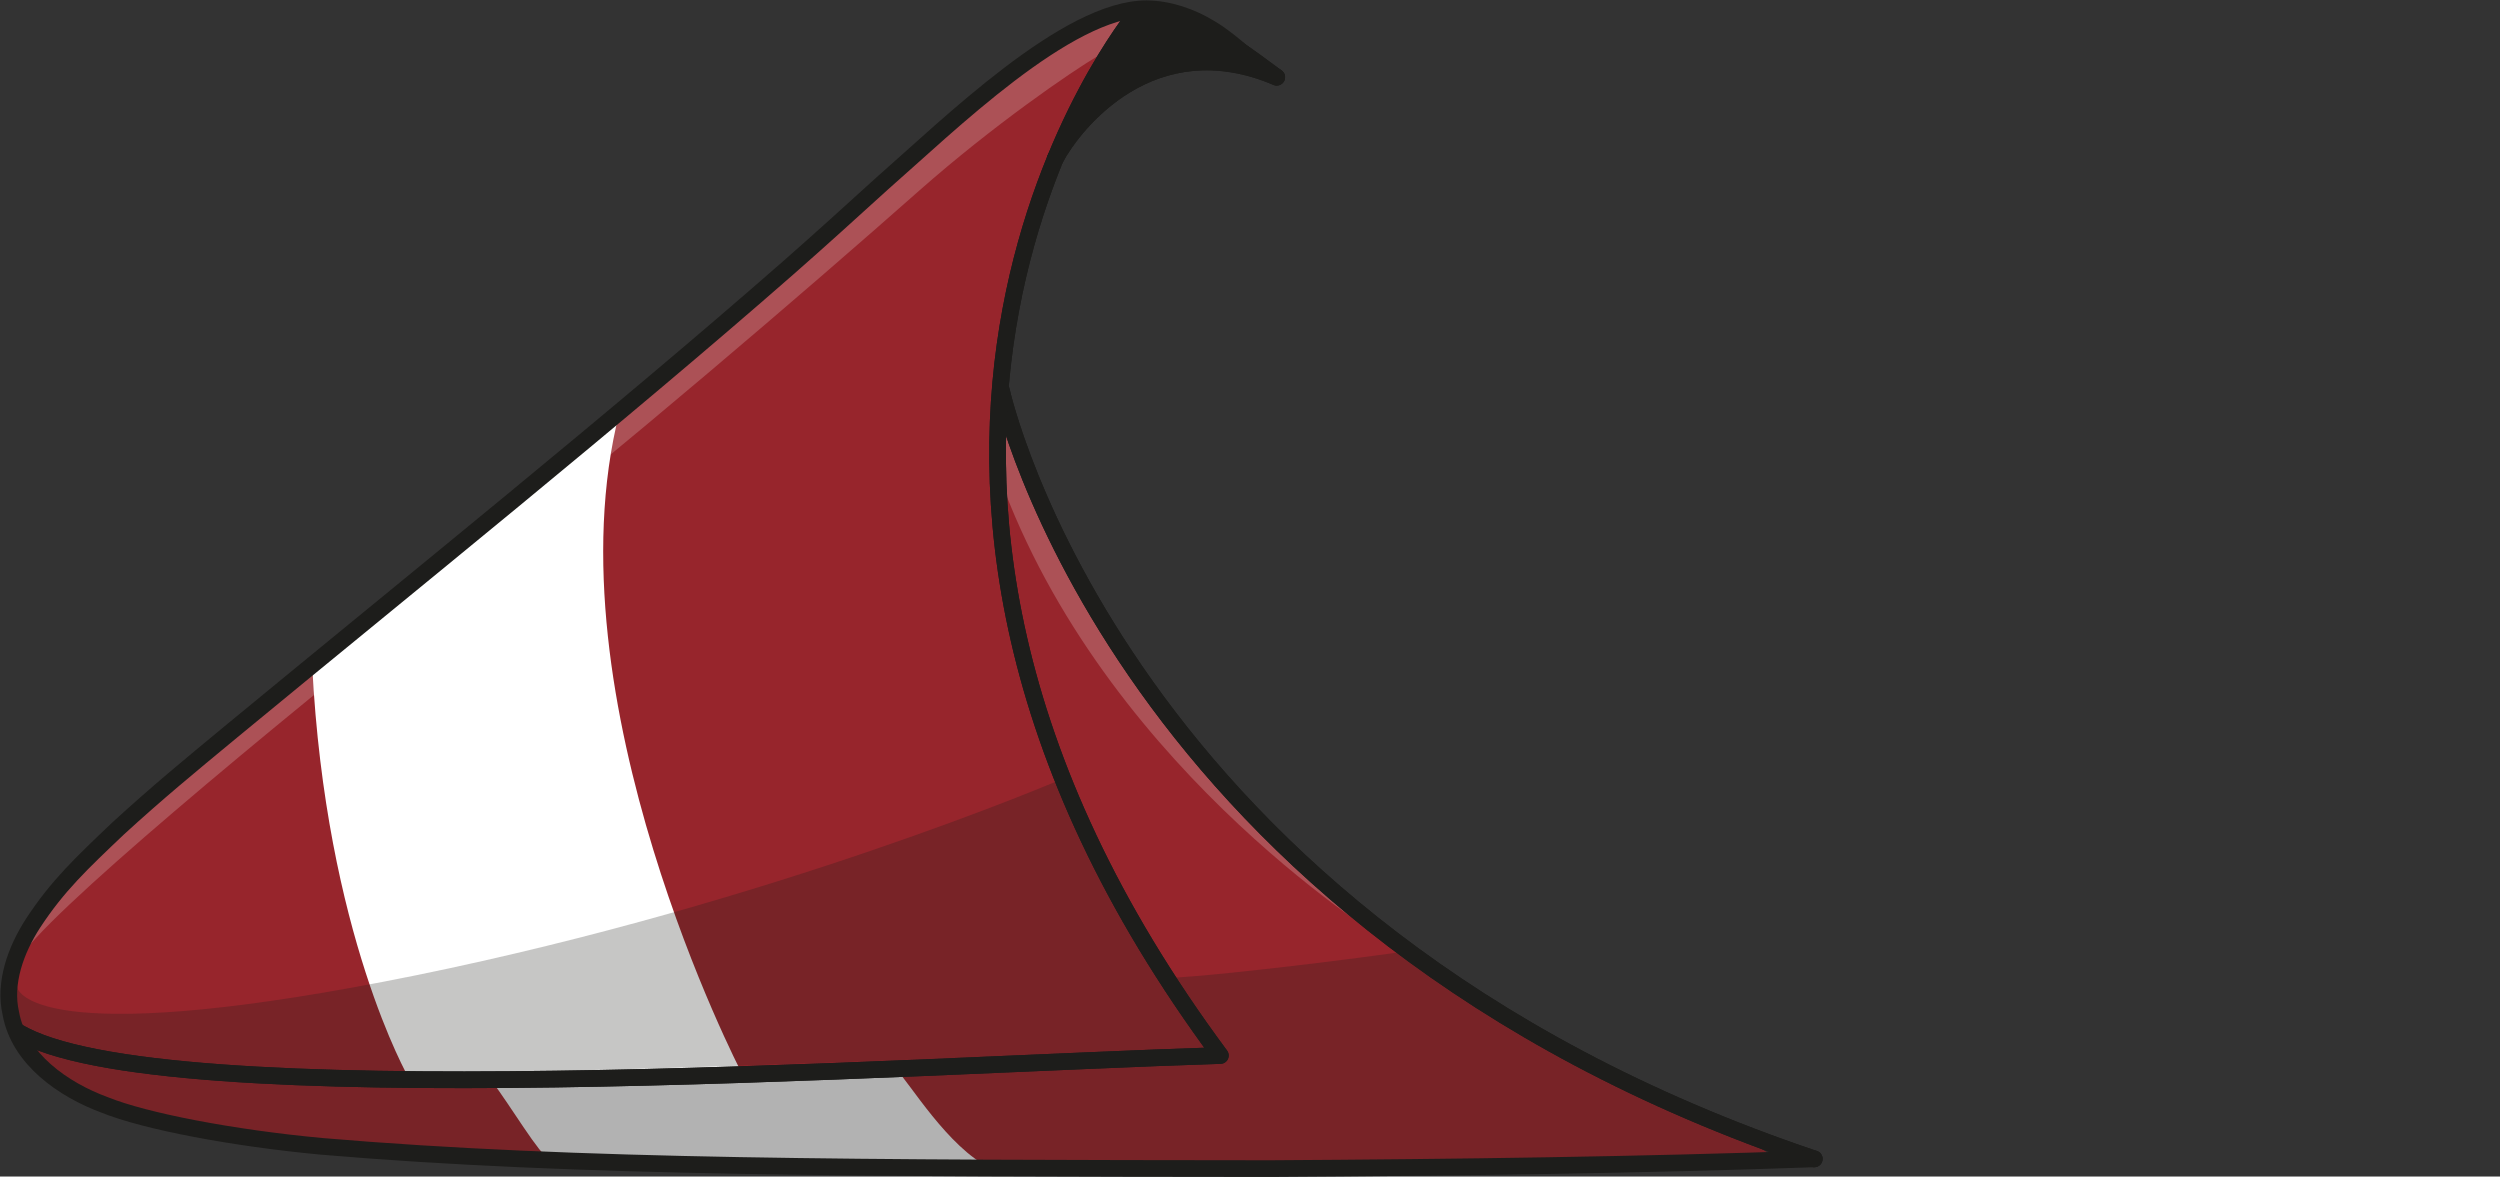 <?xml version="1.0" encoding="utf-8"?>
<!-- Generator: Adobe Illustrator 28.0.0, SVG Export Plug-In . SVG Version: 6.00 Build 0)  -->
<svg version="1.1" xmlns="http://www.w3.org/2000/svg" xmlns:xlink="http://www.w3.org/1999/xlink" x="0px" y="0px"
	 viewBox="0 0 1797 845.7" style="enable-background:new 0 0 1797 845.7;" xml:space="preserve">
<rect x="0" y="0" width="1797" height="845.7" fill="#333333" stroke="none"/>
<style type="text/css">
	.st0{display:none;}
	.st1{display:inline;}
	.st2{fill-rule:evenodd;clip-rule:evenodd;fill:#97252C;}
	.st3{fill-rule:evenodd;clip-rule:evenodd;fill:#AC5156;}
	.st4{fill-rule:evenodd;clip-rule:evenodd;fill:#FFFFFF;}
	.st5{opacity:0.25;fill-rule:evenodd;clip-rule:evenodd;fill:#1D1D1B;enable-background:new    ;}
	.st6{fill-rule:evenodd;clip-rule:evenodd;fill:#B2B2B2;}
	.st7{fill:none;stroke:#1D1D1B;stroke-width:12;stroke-linecap:round;stroke-linejoin:round;}
	
		.st8{fill-rule:evenodd;clip-rule:evenodd;fill:#1D1D1B;stroke:#1D1D1B;stroke-width:12;stroke-linecap:round;stroke-linejoin:round;}
	.st9{opacity:0.25;fill-rule:evenodd;clip-rule:evenodd;fill:#1D1D1B;}
	
		.st10{fill-rule:evenodd;clip-rule:evenodd;fill:none;stroke:#1D1D1B;stroke-width:12;stroke-linecap:round;stroke-linejoin:round;stroke-miterlimit:10;}
	
		.st11{fill-rule:evenodd;clip-rule:evenodd;fill:#1D1D1B;stroke:#1D1D1B;stroke-width:12;stroke-linecap:round;stroke-linejoin:round;stroke-miterlimit:10;}
</style>
<g id="Layer_1" class="st0">
	<g class="st1">
		<g id="Layer_2_00000118358561881250637450000017124466580488129696_">
			<g id="cone_bottom">
				<path class="st2" d="M1681.8,536.4c12.1,14.5,23.5,29.5,34.5,44.8c23.1,32.5,45,65.9,61.1,102.3c16.9,37.5,25.1,70.2-18.3,93.1
					c-63.9,31.2-139.2,35-209.4,41.6c-31.3,2.8-62.7,5.4-94.4,7.3c-161.5,9.9-351.7,13-542.3,14.2c-291.6-0.2-499.2-0.5-681.9-16
					c-64.4-6-127.2-18.1-156.1-29.8c-29.6-10.9-61.5-33-67.4-65.7c-5.1-22,3.6-45.9,16.1-65.2c17.5-26.7,34.7-42.9,61-67.9
					c28.2-25.8,50.2-44,81.5-69.8c128.2-105.6,277.4-225.6,400.1-333.1c22.8-20,44.8-40,67.7-60.8C681,90.2,766.8,5.7,823.9,6
					c15.8,0.1,32.2,5.7,46,14.2C887.3,30.5,900,46,917.4,55.1c46,23.3,92.7,46,138.5,69.9c137.6,71.3,273.6,146.2,403.7,230.4
					c79.4,52.5,160.8,107.1,222.1,180.8L1681.8,536.4L1681.8,536.4z"/>
				<path class="st3" d="M810.9,8.3c-46.2,13.6-115.7,72.9-178.2,129.9c-14,12.8-27.8,25.4-41,37c-99.2,88.1-238,201.6-346.5,290.5
					c-62.3,51-114.6,93.8-144.2,119.4c-39.1,33.8-61.8,58.2-77.9,81.1c-4.9,6.9-7,17.5-9.8,23.5c15.6-29.9,180.7-166.2,307.5-267.3
					c129.6-103.3,256.3-211.9,340.1-286C713.3,89.9,769.1,51.5,790.1,39c0.7-1.3,1.5-2.6,2.2-3.8c2.8-4.8,5.9-9.5,9.2-13.9
					c7.7-10.4,2.6-4.6,11.8-11.5L810.9,8.3L810.9,8.3z M6.3,690.1L6.3,690.1L6.3,690.1L6.3,690.1L6.3,690.1z"/>
				<path class="st4" d="M444.9,296.2c-8.4,3.9-134.7,111.4-194.2,160L224,478.1c9.8,193,69.4,296.3,69.4,296.4
					c70.2-0.3,155.3-1.8,239.3-3.8C532.7,770.6,392.8,501.4,444.9,296.2L444.9,296.2z"/>
				<path class="st3" d="M720.2,308.4c0,14.5,0.5,29,1.3,43.4c79.3,206.7,277.9,326.4,277.9,326.4c-13.2-10.2-26.2-20.9-39-31.8
					c-0.2-0.2-0.4-0.3-0.6-0.5c-20.9-17.9-43.7-40.1-66.8-65.2c-0.3-0.3-0.6-0.6-0.8-0.9c-45.8-50-89-111.5-123.8-173.9
					C752.3,376.6,729,312.4,720.2,308.4L720.2,308.4z"/>
				<path class="st5" d="M837.5,702.8c13.8,19.6,19.1,30,33.3,45.5c4.5,4.9,8.2,5.7,3.3,10.2c-2.3,2.1-7.4,0.4-10.4,0.3
					c-25.2-2.4-573.9,24.3-716.4,15.6C90.8,771,38.1,757.8,12.3,749.7c3.6,2.3,24.8,23.5,29.5,25.7c35.3,19.3,95.7,40.3,214.1,48.7
					c128.9,9.1,410.2,13.6,686,11.8c115.7-0.8,249.6-2.7,353-5.9c-30.2-7.5-78-26.3-106.6-38.2c-38.8-16.1-76.2-35.9-112.3-58.9
					c-0.2-0.1-0.3-0.2-0.4-0.3c-23.5-15-46.4-31.2-68.8-48.6C1006.9,684.1,886.8,700.5,837.5,702.8L837.5,702.8z"/>
				<path class="st6" d="M644.8,769.5c-93.1,2.7-199.4,5.2-292.1,6.5c14.5,19.1,34.4,53.3,42.3,57.3c88.4,3,198.3,4.9,316.3,5.7
					C681.3,824.6,652.8,777,644.8,769.5L644.8,769.5z"/>
				<path class="st5" d="M11.5,706.9c-1.7,3.8-2.9,7.5-3.8,11c-1.3,10.8,1.9,20.7,18.2,29c21.3,10.8,61.1,19,131.7,23.3
					c126.6,7.8,598.9-13,712.6-16.9c-24.2-29.3-47.8-64.4-68.9-103.8c-14.8-27.7-24-52.9-35.5-84.4l-4.3-4.8
					c0,0-205.2,87.8-462.7,140.3C41.4,753.1,10.6,717,11.5,706.9L11.5,706.9z"/>
				<path class="st3" d="M1408.8,329.5c0,0,247,147.4,375,385.4c-22.3-83.2-54-121.3-89.4-163c-35.4-41.7-131-126.4-177-157.7
					S1408.9,329.5,1408.8,329.5L1408.8,329.5z"/>
				<path class="st7" d="M719.5,280.2c0,0,83.1,383.6,584.2,552.4"/>
				<path class="st7" d="M816,10c0,0-259.6,316.6,61,748.3c-223,6.9-764.3,44-864.5-17"/>
				<path class="st7" d="M1681.8,536.4c12.1,14.5,23.5,29.5,34.5,44.8c23.1,32.5,45,65.9,61.1,102.3c16.9,37.5,25.1,70.2-18.3,93.1
					c-63.9,31.2-139.2,35-209.4,41.6c-31.3,2.8-62.7,5.4-94.4,7.3c-161.5,9.9-351.7,13-542.3,14.2c-291.6-0.2-499.2-0.5-681.9-16
					c-64.4-6-127.2-18.1-156.1-29.8c-29.6-10.9-61.5-33-67.4-65.7c-5.1-22,3.6-45.9,16.1-65.2c17.5-26.7,34.7-42.9,61-67.9
					c28.2-25.8,50.2-44,81.5-69.8c128.2-105.6,277.4-225.6,400.1-333.1c22.8-20,44.8-40,67.7-60.8C681,90.2,766.8,5.7,823.9,6
					c15.8,0.1,32.2,5.7,46,14.2C887.3,30.5,900,46,917.4,55.1c46,23.3,92.7,46,138.5,69.9c137.6,71.3,273.6,146.2,403.7,230.4
					c79.4,52.5,160.8,107.1,222.1,180.8L1681.8,536.4L1681.8,536.4z"/>
				<path class="st8" d="M758.2,113.8c13.5-25.3,69.5-96.6,159.2-58.7c-44.1-33.1-61.6-41.4-75.8-41.3s-27.3-0.6-30.4,7.8
					C811.2,21.6,767.4,96.3,758.2,113.8L758.2,113.8z"/>
				<path class="st5" d="M1785.2,712.5c0,0-124.5,74.5-362.1,53.1c-182.3-16.4-416.2-81.5-416.2-81.5S1166.2,792,1295,830
					c35.1,10.4,403.7-11,468.6-57.9C1807.7,740.3,1785.2,712.5,1785.2,712.5L1785.2,712.5z"/>
			</g>
		</g>
	</g>
</g>
<g id="Layer_2">
	<path class="st2" d="M1229.4,805.9c-42.5-15.7-118.1-59.9-198.4-106.8c-80.3-46.8-170.4-154.2-197.6-188
		c-27.3-33.8-94.7-164-105.6-195.6c-11-31.6-4.2-75.8-4.2-75.8l30.8-116.3c0,0,13.8-27.1,48.6-67.3s114.6-0.8,114.6-0.8
		c-17.4-9.1-30.1-24.6-47.5-34.9C856.4,12,840,6.5,824.2,6.3c-57.1-0.3-142.9,84.2-189.9,125.5c-22.9,20.8-44.9,40.8-67.7,60.8
		C443.8,300.1,294.6,420,166.4,525.7c-31.3,25.8-53.3,44-81.5,69.8c-26.4,25-43.5,41.2-61,67.9c-12.5,19.2-21.2,43.2-16.1,65.1
		c5.9,32.7,37.8,54.8,67.4,65.7c28.9,11.7,91.7,23.8,156.1,29.8c182.7,15.6,390.4,15.8,681.9,16c125.2-0.8,250.1-2.4,366.9-6.2
		C1265.5,827.1,1255.5,815.6,1229.4,805.9z"/>
	<path class="st3" d="M811.2,8.7C765,22.2,695.5,81.5,632.9,138.5c-14,12.8-27.8,25.4-41,37C492.7,263.6,354,377.2,245.4,466
		c-62.3,51-114.6,93.8-144.2,119.4c-39.1,33.8-61.8,58.2-77.9,81.1c-4.9,6.9-7,17.5-9.8,23.5C29.1,660.1,194.1,523.8,321,422.7
		c129.6-103.3,256.3-211.9,340.1-286c52.6-46.4,108.3-84.8,129.4-97.3c0.7-1.3,1.5-2.6,2.2-3.9c2.9-4.8,5.9-9.5,9.2-13.9
		c7.7-10.4,2.6-4.6,11.8-11.5L811.2,8.7z M6.7,690.4L6.7,690.4L6.7,690.4L6.7,690.4z"/>
	<path class="st4" d="M445.2,296.6c-8.4,3.9-134.7,111.4-194.2,160l-26.6,21.8c9.8,193,69.4,296.3,69.4,296.4
		C364,774.5,449.1,773,533,771C533,771,393.1,501.7,445.2,296.6z"/>
	<path class="st3" d="M720.5,308.7c0,14.5,0.5,29,1.3,43.3c79.3,206.7,277.9,326.4,277.9,326.4c-13.2-10.2-26.2-20.9-39-31.9
		c-0.2-0.2-0.4-0.3-0.6-0.5c-20.9-17.9-43.7-40.1-66.8-65.2c-0.3-0.3-0.6-0.6-0.9-0.9c-45.9-50-89-111.5-123.8-173.9
		C752.6,376.9,729.3,312.8,720.5,308.7z"/>
	<path class="st9" d="M837.8,703.1c13.8,19.6,19.1,30,33.3,45.5c4.5,4.9,8.2,5.7,3.3,10.1c-2.4,2.1-7.4,0.4-10.4,0.3
		c-25.2-2.4-573.9,24.4-716.4,15.6C91.1,771.3,38.4,758.2,12.7,750c3.6,2.3,24.8,23.5,29.5,25.7c35.3,19.3,95.7,40.3,214.1,48.7
		c128.9,9.1,410.2,13.6,686,11.8c115.6-0.8,249.5-2.7,353-5.9c-30.2-7.5-78-26.3-106.6-38.2c-38.8-16.1-76.2-35.9-112.3-58.9
		c-0.2-0.1-0.3-0.2-0.5-0.3c-23.5-15-46.4-31.2-68.8-48.6C1007.2,684.5,887.1,700.8,837.8,703.1z"/>
	<path class="st6" d="M645.1,769.9c-93.1,2.6-199.4,5.3-292.1,6.5c14.5,19.1,34.4,53.3,42.3,57.3c88.4,2.9,198.3,4.9,316.3,5.7
		C681.6,825,653.1,777.4,645.1,769.9z"/>
	<path class="st9" d="M11.9,707.2c-1.7,3.8-2.9,7.5-3.8,11c-1.3,10.8,1.9,20.7,18.2,29c21.3,10.8,61.1,19,131.7,23.3
		c126.6,7.8,598.9-13,712.6-16.9c-24.2-29.3-47.8-64.4-68.9-103.8c-14.8-27.7-24-52.9-35.5-84.4l-4.3-4.8
		c0,0-205.2,87.9-462.7,140.4C41.7,753.4,10.9,717.4,11.9,707.2z"/>
	<path class="st10" d="M719.8,280.6c0,0,83.1,383.6,584.2,552.4"/>
	<path class="st10" d="M816.3,10.4c0,0-259.6,316.6,60.9,748.3c-223,6.9-764.3,44-864.5-17.1"/>
	<path class="st11" d="M758.5,114.1c13.5-25.3,69.5-96.6,159.2-58.6c-44.1-33.1-61.6-41.4-75.8-41.4c-14.2,0-27.3-0.6-30.4,7.8
		C811.5,21.9,767.7,96.7,758.5,114.1z"/>
	<path class="st10" d="M1304.1,833C802.9,664.2,719.8,280.6,719.8,280.6"/>
	<path class="st10" d="M816.3,10.4c0,0-259.6,316.6,60.9,748.3c-223,6.9-764.3,44-864.5-17.1"/>
	<path class="st10" d="M1304.1,833c-123.6,4.4-257.1,6.2-390.9,7c-291.6-0.3-499.2-0.4-681.9-16c-64.4-6-127.2-18.1-156.1-29.8
		c-29.6-10.9-61.5-33-67.4-65.7c-5.1-22,3.6-45.9,16.1-65.1c17.5-26.7,34.7-42.9,61-67.9c28.2-25.8,50.3-44,81.5-69.8
		C294.6,420,443.8,300.1,566.5,192.6c22.8-20,44.8-40,67.7-60.8C681.3,90.6,767.1,6.1,824.2,6.3c15.8,0.1,32.2,5.7,46,14.2
		c17.4,10.3,30.1,25.9,47.5,34.9"/>
	<path class="st11" d="M758.5,114.1c13.5-25.3,69.5-96.6,159.2-58.6c-44.1-33.1-61.6-41.4-75.8-41.4c-14.2,0-27.3-0.6-30.4,7.8
		C811.5,21.9,767.7,96.7,758.5,114.1z"/>
</g>
</svg>
